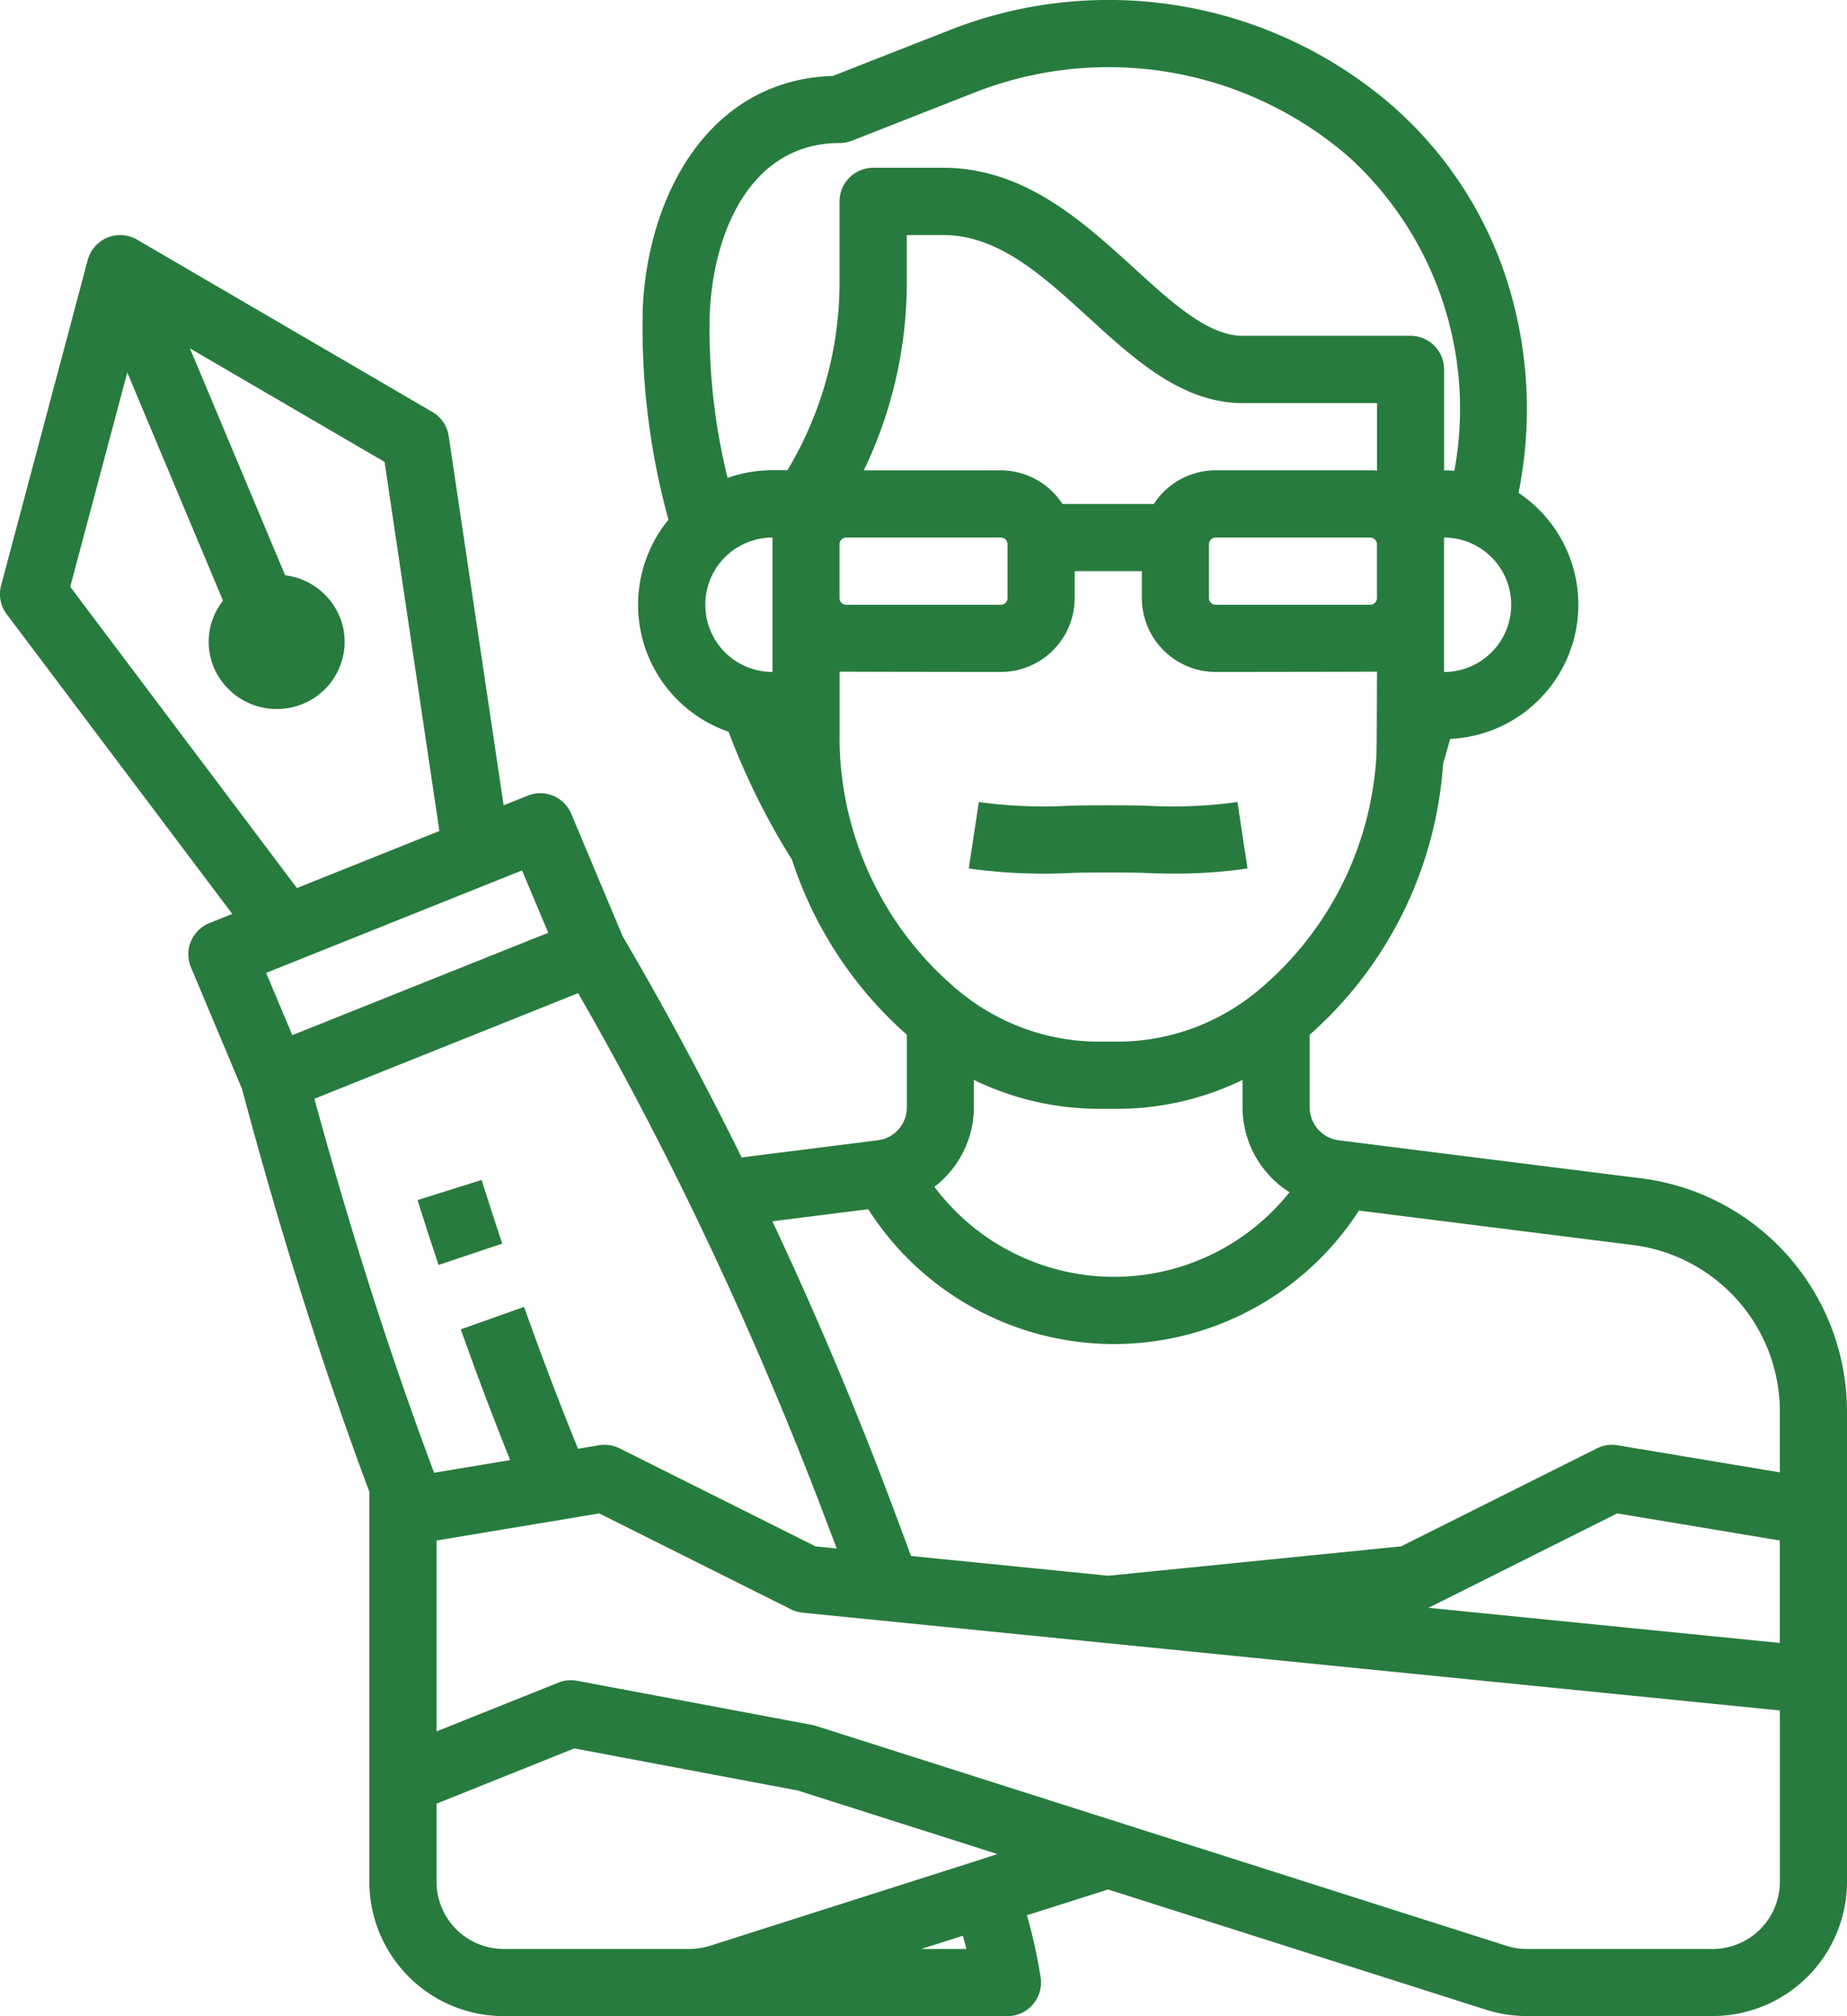 <svg id="Outline" xmlns="http://www.w3.org/2000/svg" width="66.928" height="73.01" viewBox="0 0 66.928 73.01">
  <path id="Path_125" data-name="Path 125" d="M91.462,58.692,80.516,57.316a1.207,1.207,0,0,1-1.058-1.2V53.492a14.374,14.374,0,0,0,4.833-9.812l.259-.9a4.866,4.866,0,0,0,2.476-8.91,15.346,15.346,0,0,0-.231-7.048A14.121,14.121,0,0,0,82.618,20c-.3-.269-.565-.49-.81-.677A15.72,15.72,0,0,0,66.443,17.1l-4.261,1.671c-4.475.143-6.685,4.274-6.889,8.364a26.269,26.269,0,0,0,.929,7.707A4.863,4.863,0,0,0,58.4,42.521a25.982,25.982,0,0,0,2.3,4.637,14.378,14.378,0,0,0,4.16,6.334v2.623a1.2,1.2,0,0,1-.94,1.181c-.046.006-.085.014-.117.02h-.007l-4.921.621c-1.377-2.788-2.824-5.478-4.311-8.007L52.7,45.492a1.217,1.217,0,0,0-1.574-.659l-.877.351L48.259,31.812a1.217,1.217,0,0,0-.591-.872L36.967,24.7a1.217,1.217,0,0,0-1.788.738L32.041,37.217a1.217,1.217,0,0,0,.2,1.045l8.176,10.856-.829.332a1.217,1.217,0,0,0-.669,1.6l1.849,4.4c1.417,5.3,2.928,10.075,4.615,14.592V84.164a4.873,4.873,0,0,0,4.868,4.868H68.506a1.217,1.217,0,0,0,1.205-1.384,18.1,18.1,0,0,0-.5-2.268l2.941-.935L85.85,88.8a4.86,4.86,0,0,0,1.475.229h6.735a4.873,4.873,0,0,0,4.868-4.868V67.139a8.519,8.519,0,0,0-7.466-8.448Zm5.032,16.826L83.764,74.245,90.6,70.826l5.894.982Zm0-8.378v2.2l-5.884-.981a1.217,1.217,0,0,0-.744.112l-7.1,3.55L72.157,73.084l-7.147-.715c-.2-.555-.408-1.1-.608-1.64-1.323-3.544-2.806-7.062-4.414-10.48l3.473-.438a10.565,10.565,0,0,0,17.782.049l9.921,1.247A6.083,6.083,0,0,1,96.495,67.139ZM67.29,56.115v-.986a10.4,10.4,0,0,0,4.537,1.047h.661a10.4,10.4,0,0,0,4.537-1.047v.986a3.648,3.648,0,0,0,1.7,3.082A8.128,8.128,0,0,1,65.86,59,3.646,3.646,0,0,0,67.29,56.115ZM73.81,34.272H70.5a2.675,2.675,0,0,0-2.241-1.217H63.3a15.649,15.649,0,0,0,1.559-6.821v-1.7h1.32c1.993,0,3.59,1.457,5.281,3,1.662,1.517,3.381,3.085,5.568,3.085h4.868v2.446c-.08-.007-.161-.012-.243-.012h-5.6a2.675,2.675,0,0,0-2.241,1.217Zm-11.388,1.46a.243.243,0,0,1,.243-.243h5.6a.243.243,0,0,1,.243.243v1.947a.243.243,0,0,1-.243.243h-5.6a.243.243,0,0,1-.243-.243Zm13.386,0a.243.243,0,0,1,.243-.243h5.6a.243.243,0,0,1,.243.243v1.947a.243.243,0,0,1-.243.243h-5.6a.243.243,0,0,1-.243-.243Zm8.518,4.624V35.489a2.434,2.434,0,0,1,0,4.868Zm-26.6-13.094c.14-2.8,1.454-6.06,4.7-6.06a1.215,1.215,0,0,0,.444-.084l4.465-1.752a13.276,13.276,0,0,1,12.982,1.881l.013.01c.2.148.413.331.667.559A12.332,12.332,0,0,1,84.7,33.07c-.123-.009-.247-.015-.372-.015V29.4a1.217,1.217,0,0,0-1.217-1.217H77.025c-1.243,0-2.547-1.19-3.928-2.449-1.868-1.7-3.985-3.636-6.921-3.636H63.639a1.217,1.217,0,0,0-1.217,1.217v2.914a13.223,13.223,0,0,1-1.889,6.821h-.545a4.845,4.845,0,0,0-1.623.279A22.327,22.327,0,0,1,57.723,27.262Zm2.265,8.226v4.868a2.434,2.434,0,0,1,0-4.868Zm2.434,7.2V40.344c.08.007,5.841.012,5.841.012a2.68,2.68,0,0,0,2.677-2.677v-.973h2.434v.973a2.68,2.68,0,0,0,2.677,2.677s5.761-.005,5.841-.012c0,0-.006,2.788-.018,3.008a.087.087,0,0,1,0,.015A11.951,11.951,0,0,1,77.579,51.9a7.968,7.968,0,0,1-5.092,1.843h-.661A7.968,7.968,0,0,1,66.735,51.9a11.954,11.954,0,0,1-4.313-9.208Zm-.3,28.892.194.517-.767-.076-7.1-3.55a1.218,1.218,0,0,0-.744-.112l-.762.127c-.672-1.647-1.328-3.371-1.955-5.138l-2.294.814c.576,1.621,1.175,3.207,1.789,4.734l-2.756.459c-1.578-4.21-3-8.651-4.337-13.544l9.555-3.824c1.425,2.471,2.81,5.089,4.125,7.8C58.927,63.611,60.627,67.579,62.122,71.582ZM51.866,49.8l-9.274,3.708-.948-2.255,9.272-3.711ZM34.545,37.271l2.067-7.76,3.469,8.263a2.441,2.441,0,0,0-.331.561,2.392,2.392,0,0,0,0,1.863,2.481,2.481,0,0,0,3.2,1.323A2.43,2.43,0,0,0,44.3,40.195a2.39,2.39,0,0,0,0-1.862,2.464,2.464,0,0,0-1.968-1.479l-3.45-8.217,7.053,4.112,1.986,13.366-5.162,2.066ZM65.384,86.6l1.508-.48c.044.16.086.321.126.48Zm1.962-3.179-9.617,3.063a2.556,2.556,0,0,1-.747.116H50.253a2.437,2.437,0,0,1-2.434-2.434V81.337l4.991-2,8.1,1.525,7.231,2.3Zm29.149.745A2.437,2.437,0,0,1,94.061,86.6H87.326a2.429,2.429,0,0,1-.738-.115L61.574,78.524a1.2,1.2,0,0,0-.144-.036l-8.518-1.6a1.217,1.217,0,0,0-.677.066l-4.416,1.766V71.809l5.894-.982L60.661,74.3a1.215,1.215,0,0,0,.423.122l35.411,3.541Z" transform="translate(-32 -16.022)" fill="#287b3e"/>
  <path id="Path_126" data-name="Path 126" d="M266.6,209.511c.315-.015,2.2-.015,2.511,0,.361.018.732.027,1.1.027a17.669,17.669,0,0,0,2.51-.16l.186-.028-.365-2.406-.186.028a17.3,17.3,0,0,1-3.12.108c-.355-.018-2.4-.018-2.758,0a17.327,17.327,0,0,1-3.12-.108l-.186-.028-.365,2.406.186.028a19.642,19.642,0,0,0,3.607.133Z" transform="translate(-227.702 -177.903)" fill="#287b3e"/>
  <path id="Path_127" data-name="Path 127" d="M131.464,297.661c.245.779.5,1.57.762,2.35l2.308-.773c-.256-.766-.508-1.542-.748-2.306Z" transform="translate(-116.335 -254.203)" fill="#287b3e"/>
</svg>
